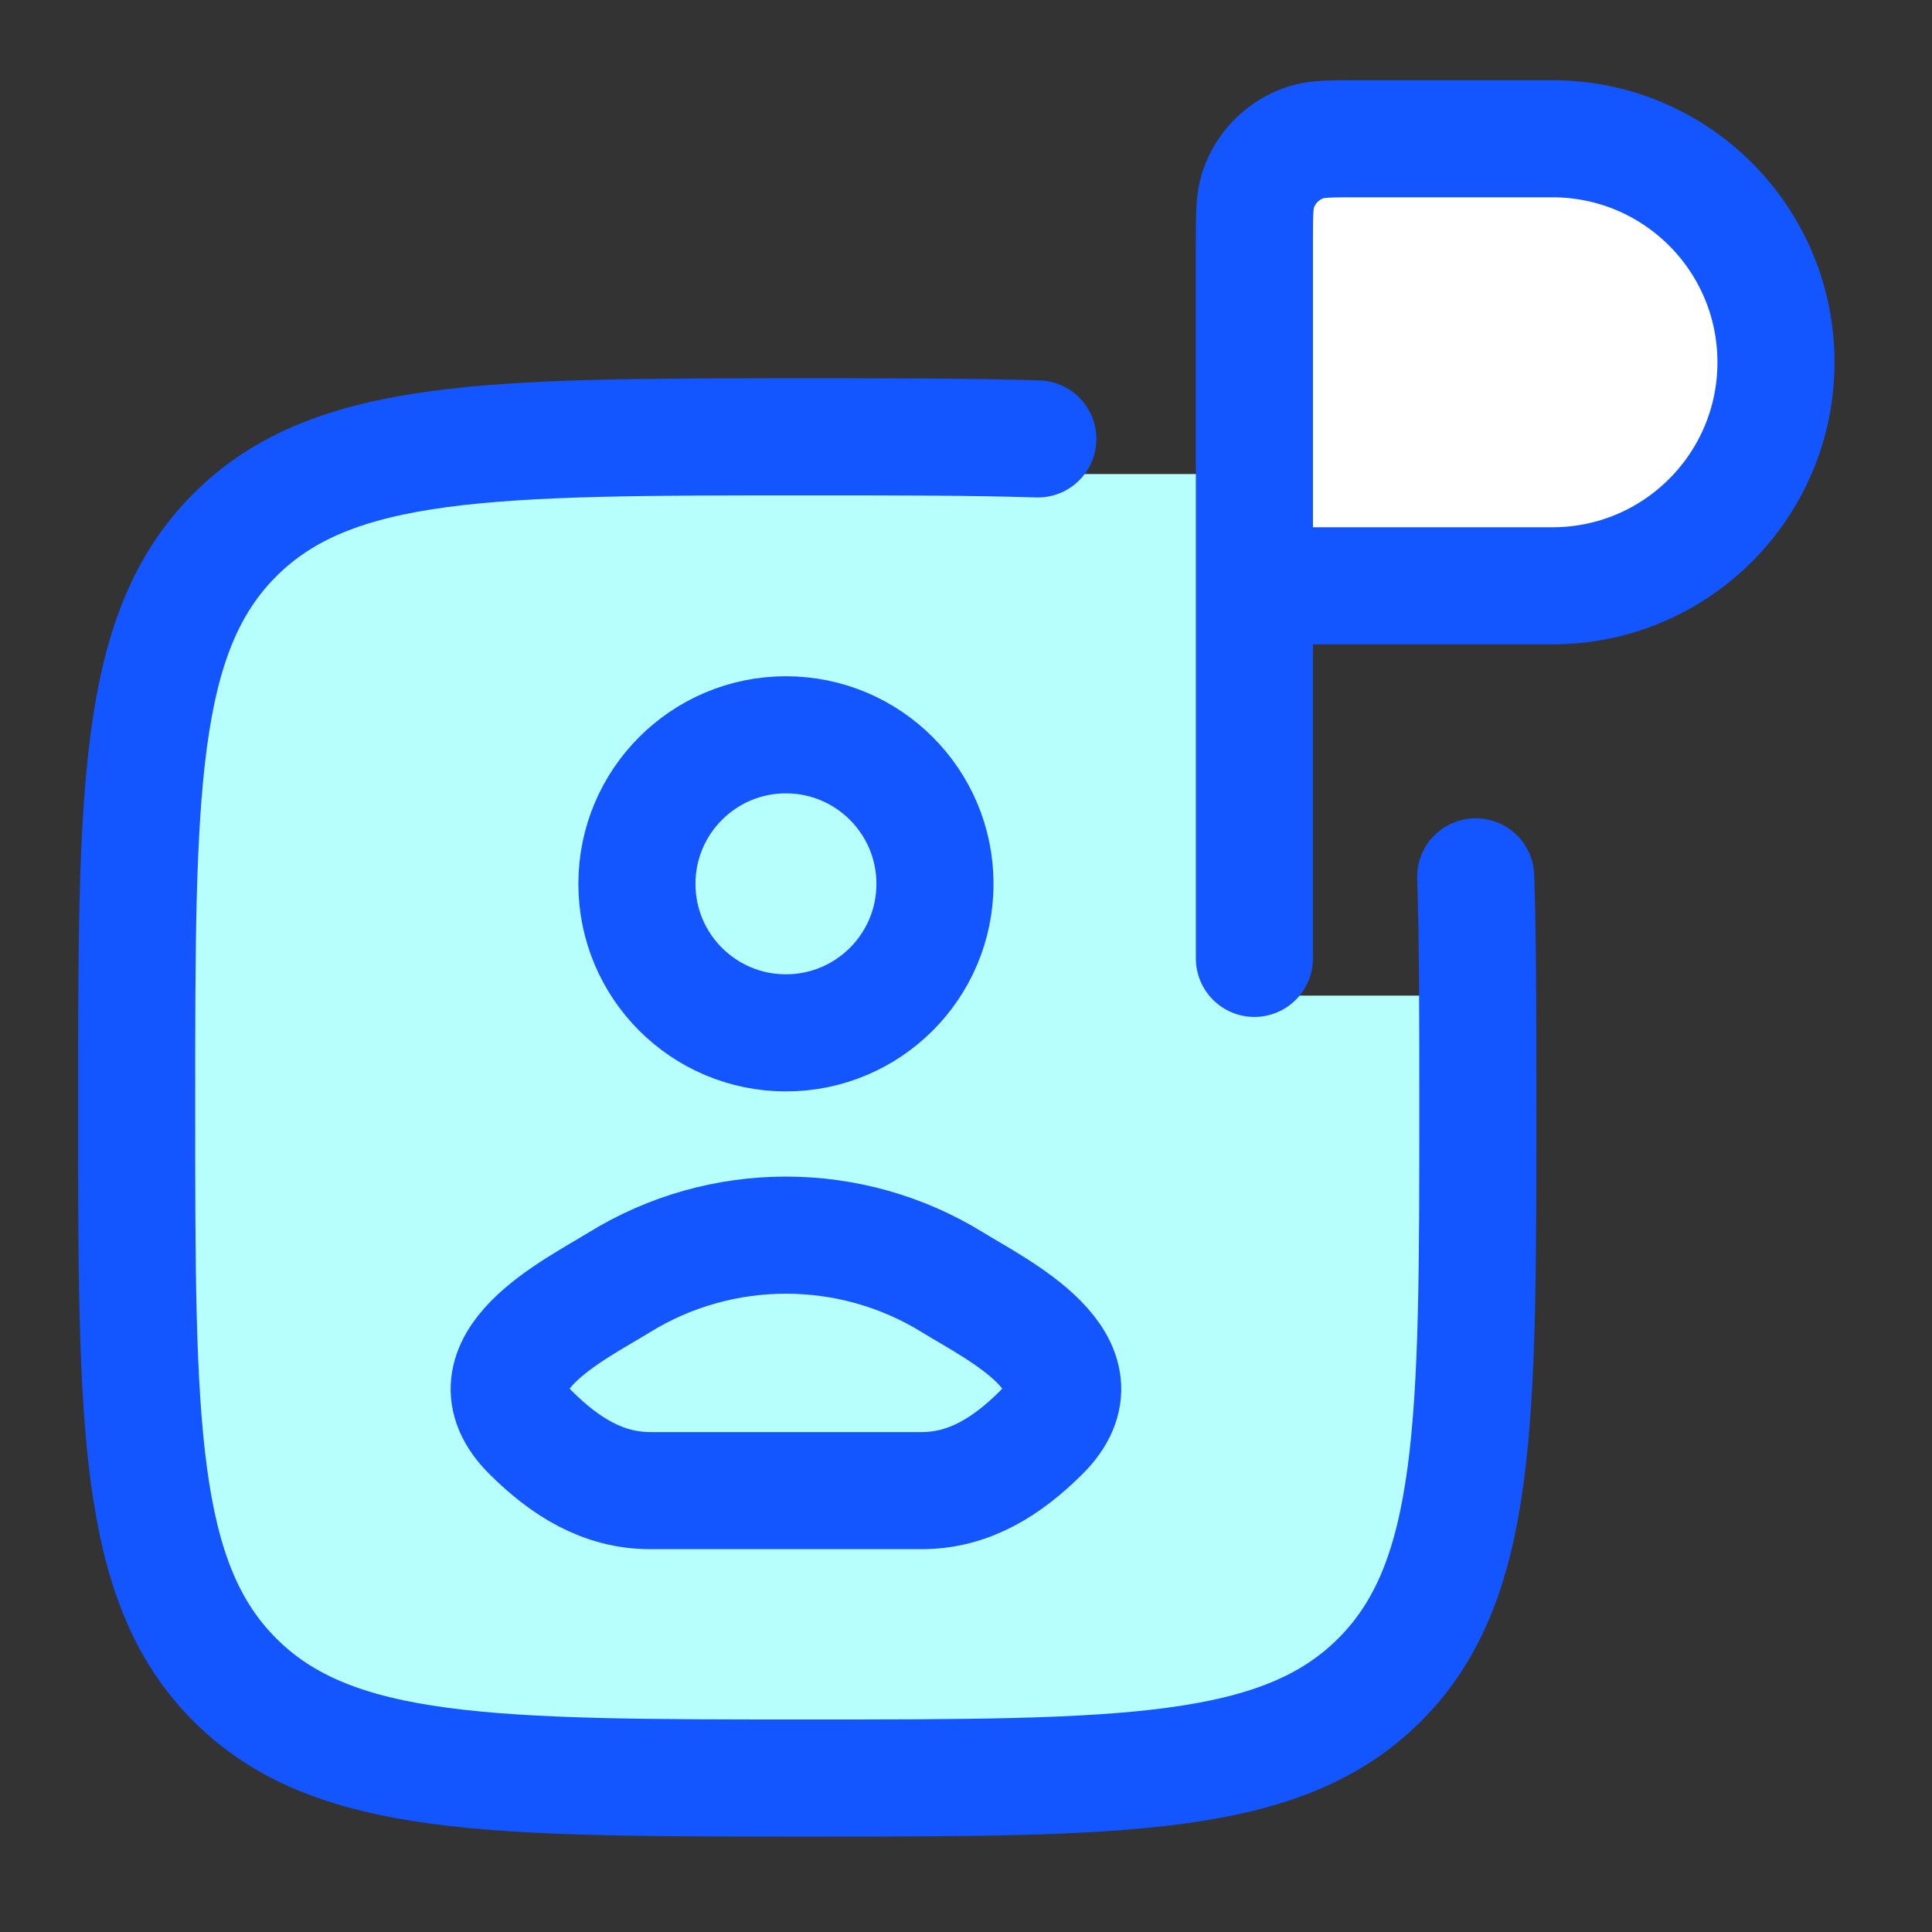 <svg width="33" height="33" viewBox="0 0 33 33" fill="none" xmlns="http://www.w3.org/2000/svg">
<rect x="0" y="0" width="33" height="33" fill="#333333" stroke="none"/>
<path d="M6.152 8.097H21.425V17.006H25.243V18.279V26.552L22.698 29.733L17.607 30.37H6.789L2.97 28.461L2.334 24.006V17.642L2.97 10.006L6.152 8.097Z" fill="#B7FFFD"/>
<path d="M25.206 14.977C25.243 16.102 25.243 17.403 25.243 18.915C25.243 24.315 25.243 27.015 23.566 28.692C21.888 30.37 19.188 30.37 13.789 30.37C8.389 30.37 5.689 30.37 4.011 28.692C2.334 27.015 2.334 24.315 2.334 18.915C2.334 13.515 2.334 10.816 4.011 9.138C5.689 7.461 8.389 7.461 13.789 7.461C15.301 7.461 16.601 7.461 17.727 7.497" stroke="#1355FF" stroke-width="2" stroke-linecap="round" stroke-linejoin="round"/>
<path d="M21.426 10.006V4.151C21.426 3.678 21.426 3.441 21.488 3.249C21.614 2.862 21.918 2.558 22.305 2.432C22.497 2.37 22.734 2.37 23.208 2.37H26.517C28.625 2.37 30.335 4.079 30.335 6.188C30.335 8.297 28.625 10.006 26.517 10.006H21.426ZM21.426 10.006V16.37V10.006Z" fill="white"/>
<path d="M21.426 10.006V4.151C21.426 3.678 21.426 3.441 21.488 3.249C21.614 2.862 21.918 2.558 22.305 2.432C22.497 2.37 22.734 2.37 23.208 2.37H26.517C28.625 2.37 30.335 4.079 30.335 6.188C30.335 8.297 28.625 10.006 26.517 10.006H21.426ZM21.426 10.006V16.37" stroke="#1355FF" stroke-width="2" stroke-linecap="round" stroke-linejoin="round"/>
<path d="M10.576 21.905C9.833 22.365 7.885 23.303 9.072 24.477C9.651 25.05 10.297 25.461 11.109 25.461H15.741C16.552 25.461 17.198 25.05 17.777 24.477C18.964 23.303 17.016 22.365 16.273 21.905C14.53 20.828 12.319 20.828 10.576 21.905Z" stroke="#1355FF" stroke-width="2" stroke-linecap="round" stroke-linejoin="round"/>
<path d="M15.97 15.097C15.97 16.503 14.83 17.642 13.424 17.642C12.019 17.642 10.879 16.503 10.879 15.097C10.879 13.691 12.019 12.551 13.424 12.551C14.83 12.551 15.97 13.691 15.97 15.097Z" stroke="#1355FF" stroke-width="2"/>
</svg>
